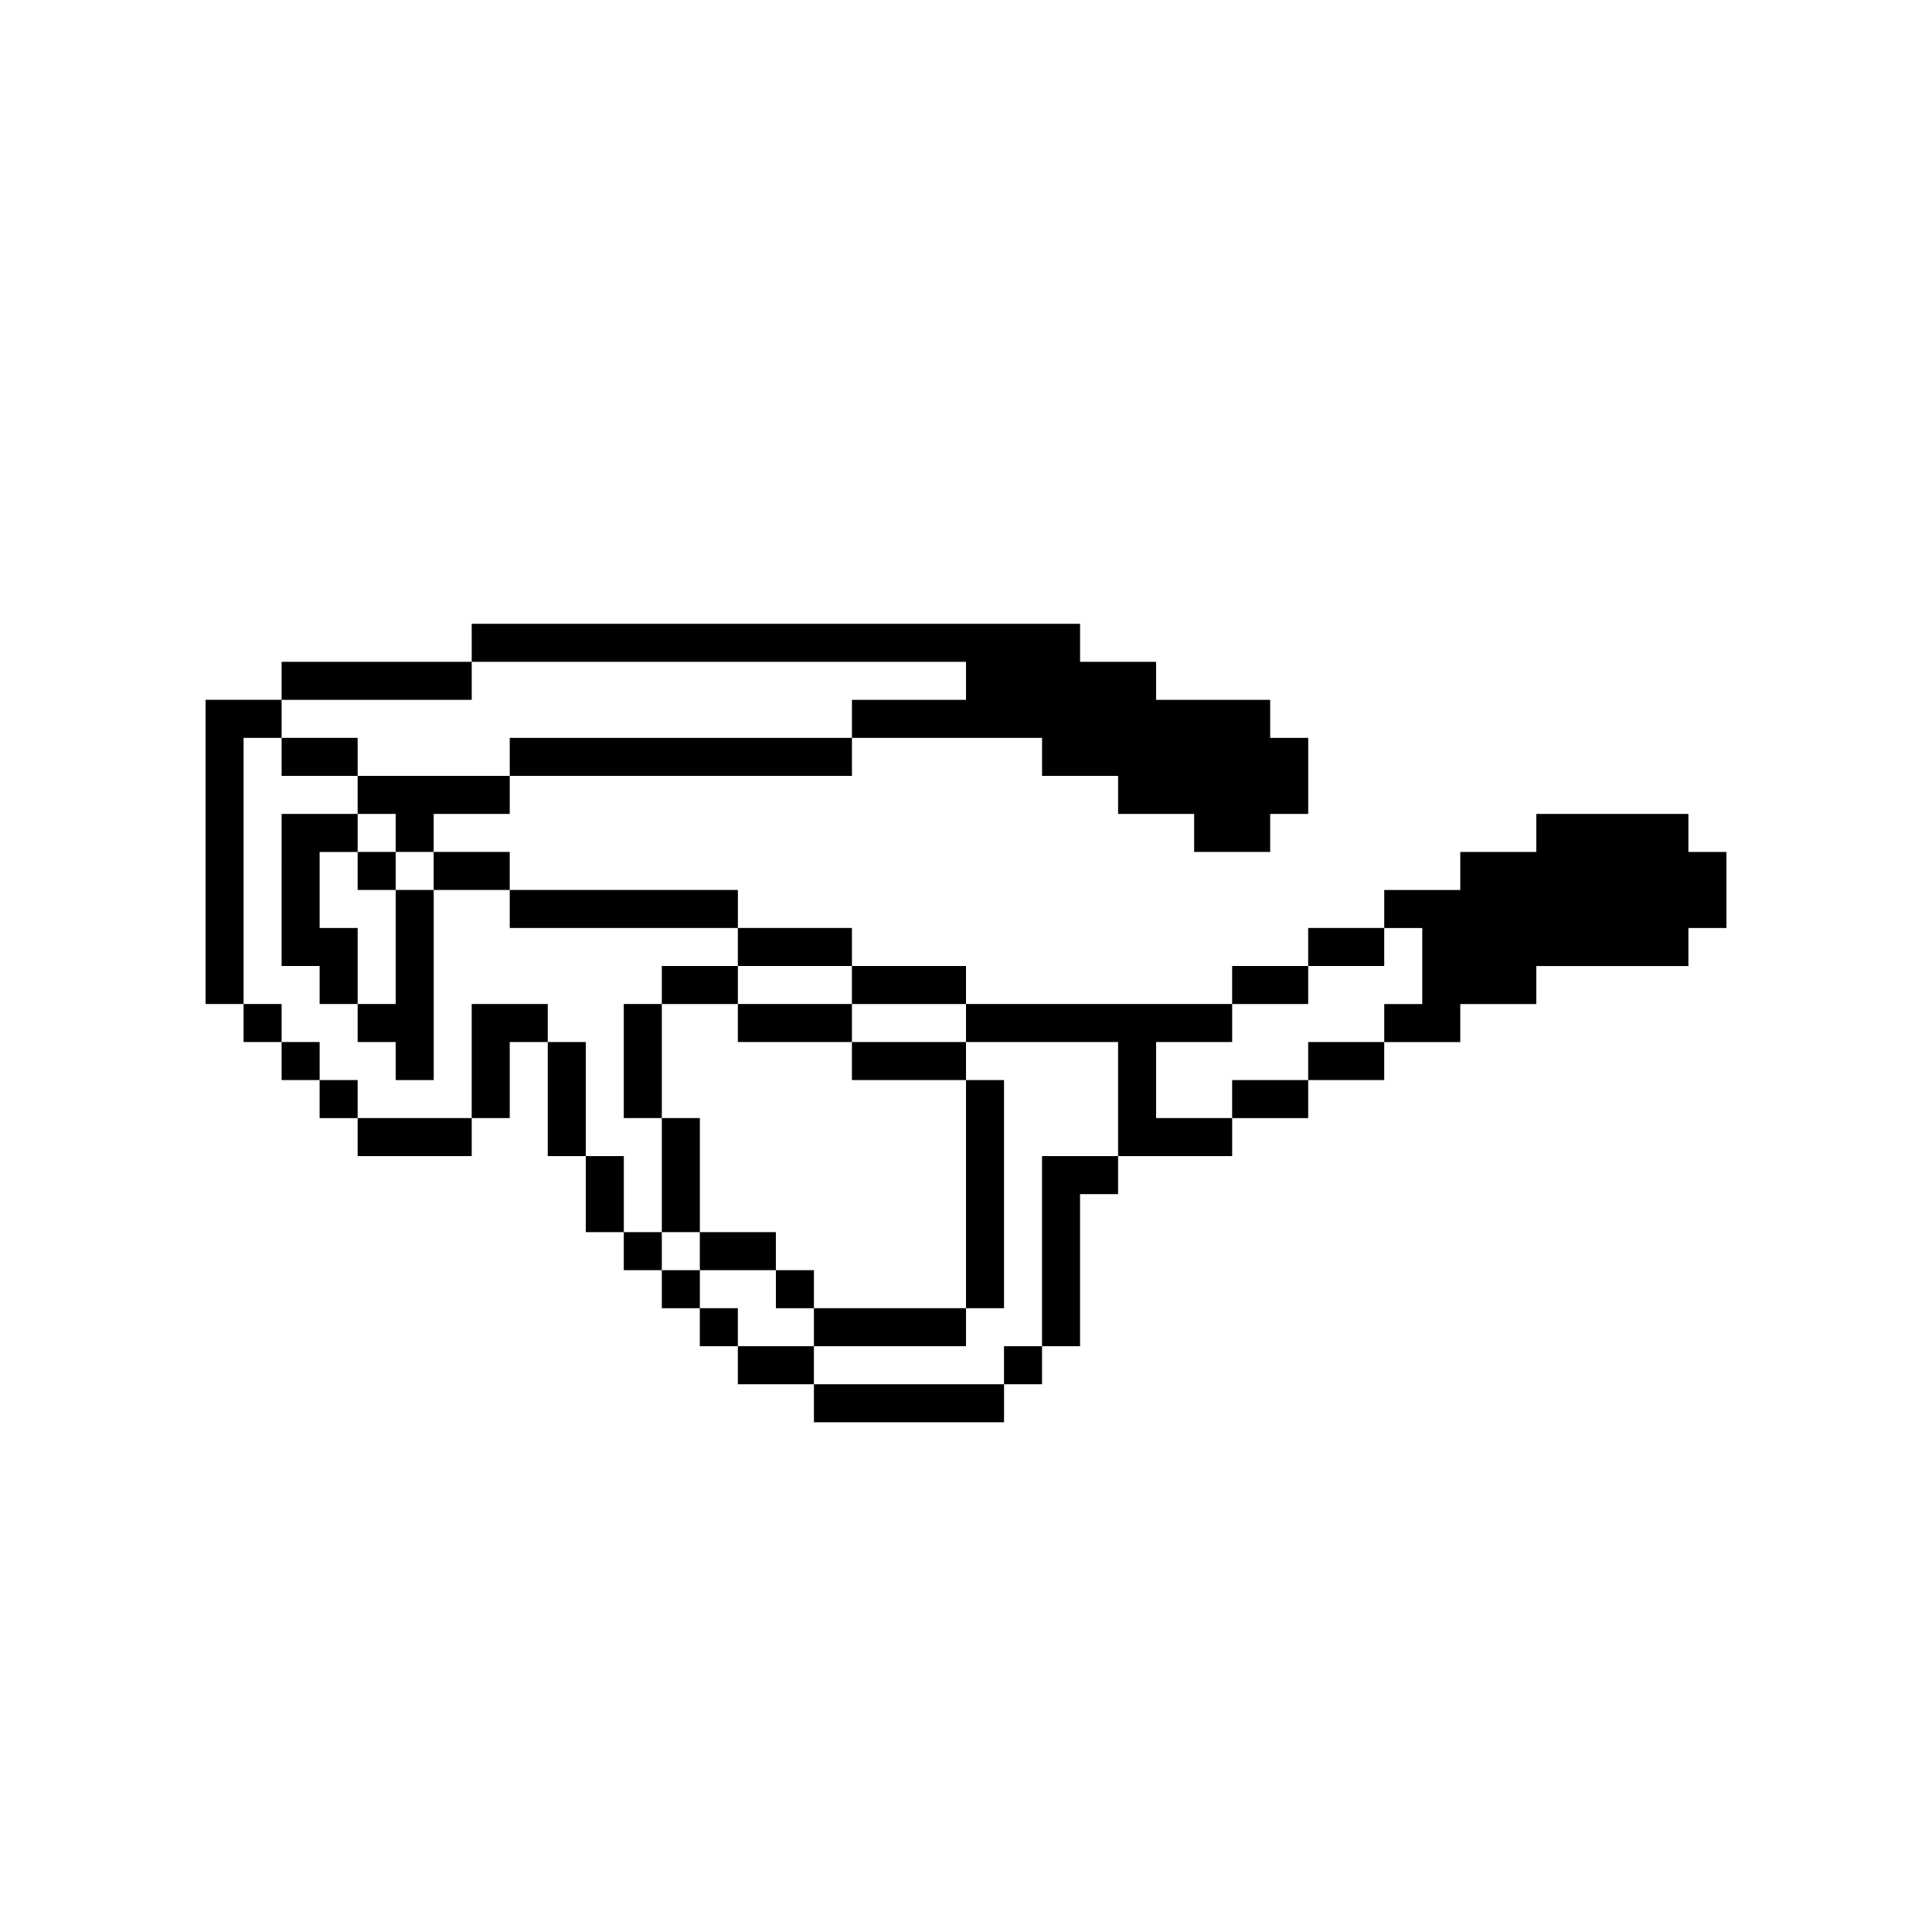 <?xml version="1.0" encoding="UTF-8"?>
<!-- Uploaded to: SVG Repo, www.svgrepo.com, Generator: SVG Repo Mixer Tools -->
<svg fill="#000000" width="800px" height="800px" version="1.1" viewBox="144 144 512 512" xmlns="http://www.w3.org/2000/svg">
 <g>
  <path d="m269.01 309.31h161.22v10.078h20.152v10.078h30.23v10.078h10.078v20.152h-10.078v10.078h-20.152v-10.078h-20.152v-10.078h-20.152v-10.078h-50.383v-10.078h30.23v-10.078l-130.99 0.004z"/>
  <path d="m218.63 319.39h50.383v10.078l-50.383-0.004z"/>
  <path d="m198.48 329.46h20.152v10.078h-10.078v70.535h-10.078z"/>
  <path d="m218.63 339.54h20.152v10.078h-20.152z"/>
  <path d="m279.09 339.54h90.688v10.078l-90.688-0.004z"/>
  <path d="m238.78 349.62h40.305v10.078h-20.152v10.078h-10.078v-10.078h-10.078z"/>
  <path d="m218.63 359.7h20.152v10.078h-10.078v20.152h10.078v20.152h-10.078v-10.078h-10.078z"/>
  <path d="m551.14 359.7h40.305v10.078h10.078v20.152h-10.078v10.078h-40.305v10.078h-20.152v10.078h-20.152v-10.078h10.078v-20.152h-10.078v-10.078h20.152v-10.078h20.152z"/>
  <path d="m238.78 369.77h10.078v10.078h-10.078z"/>
  <path d="m258.93 369.77h20.152v10.078h-20.152z"/>
  <path d="m248.86 379.85h10.078v50.383h-10.078v-10.078h-10.078v-10.078h10.078z"/>
  <path d="m279.09 379.85h60.457v10.078l-60.457-0.004z"/>
  <path d="m339.54 389.92h30.23v10.078h-30.23z"/>
  <path d="m490.68 389.92h20.152v10.078h-20.152z"/>
  <path d="m319.39 400h20.152v10.078h-20.152z"/>
  <path d="m369.77 400h30.23v10.078h-30.23z"/>
  <path d="m470.53 400h20.152v10.078h-20.152z"/>
  <path d="m208.55 410.07h10.078v10.078h-10.078z"/>
  <path d="m269.01 410.07h20.152v10.078h-10.078v20.152h-10.078z"/>
  <path d="m309.31 410.07h10.078v30.23h-10.078z"/>
  <path d="m339.54 410.07h30.23v10.078h-30.23z"/>
  <path d="m400 410.07h70.535v10.078h-20.152v20.152h20.152v10.078h-30.23v-30.23h-40.305z"/>
  <path d="m218.63 420.15h10.078v10.078h-10.078z"/>
  <path d="m289.16 420.15h10.078v30.23h-10.078z"/>
  <path d="m369.77 420.15h30.23v10.078h-30.23z"/>
  <path d="m490.68 420.15h20.152v10.078h-20.152z"/>
  <path d="m228.7 430.23h10.078v10.078h-10.078z"/>
  <path d="m400 430.23h10.078v60.457h-10.078z"/>
  <path d="m470.53 430.23h20.152v10.078h-20.152z"/>
  <path d="m238.78 440.3h30.23v10.078h-30.23z"/>
  <path d="m319.39 440.3h10.078v30.23h-10.078z"/>
  <path d="m299.24 450.38h10.078v20.152h-10.078z"/>
  <path d="m420.15 450.38h20.152v10.078h-10.078v40.305h-10.078z"/>
  <path d="m309.31 470.53h10.078v10.078h-10.078z"/>
  <path d="m329.46 470.53h20.152v10.078h-20.152z"/>
  <path d="m319.39 480.61h10.078v10.078h-10.078z"/>
  <path d="m349.62 480.61h10.078v10.078h-10.078z"/>
  <path d="m329.46 490.68h10.078v10.078h-10.078z"/>
  <path d="m359.7 490.68h40.305v10.078h-40.305z"/>
  <path d="m339.54 500.76h20.152v10.078h-20.152z"/>
  <path d="m410.07 500.76h10.078v10.078h-10.078z"/>
  <path d="m359.7 510.84h50.383v10.078h-50.383z"/>
 </g>
</svg>